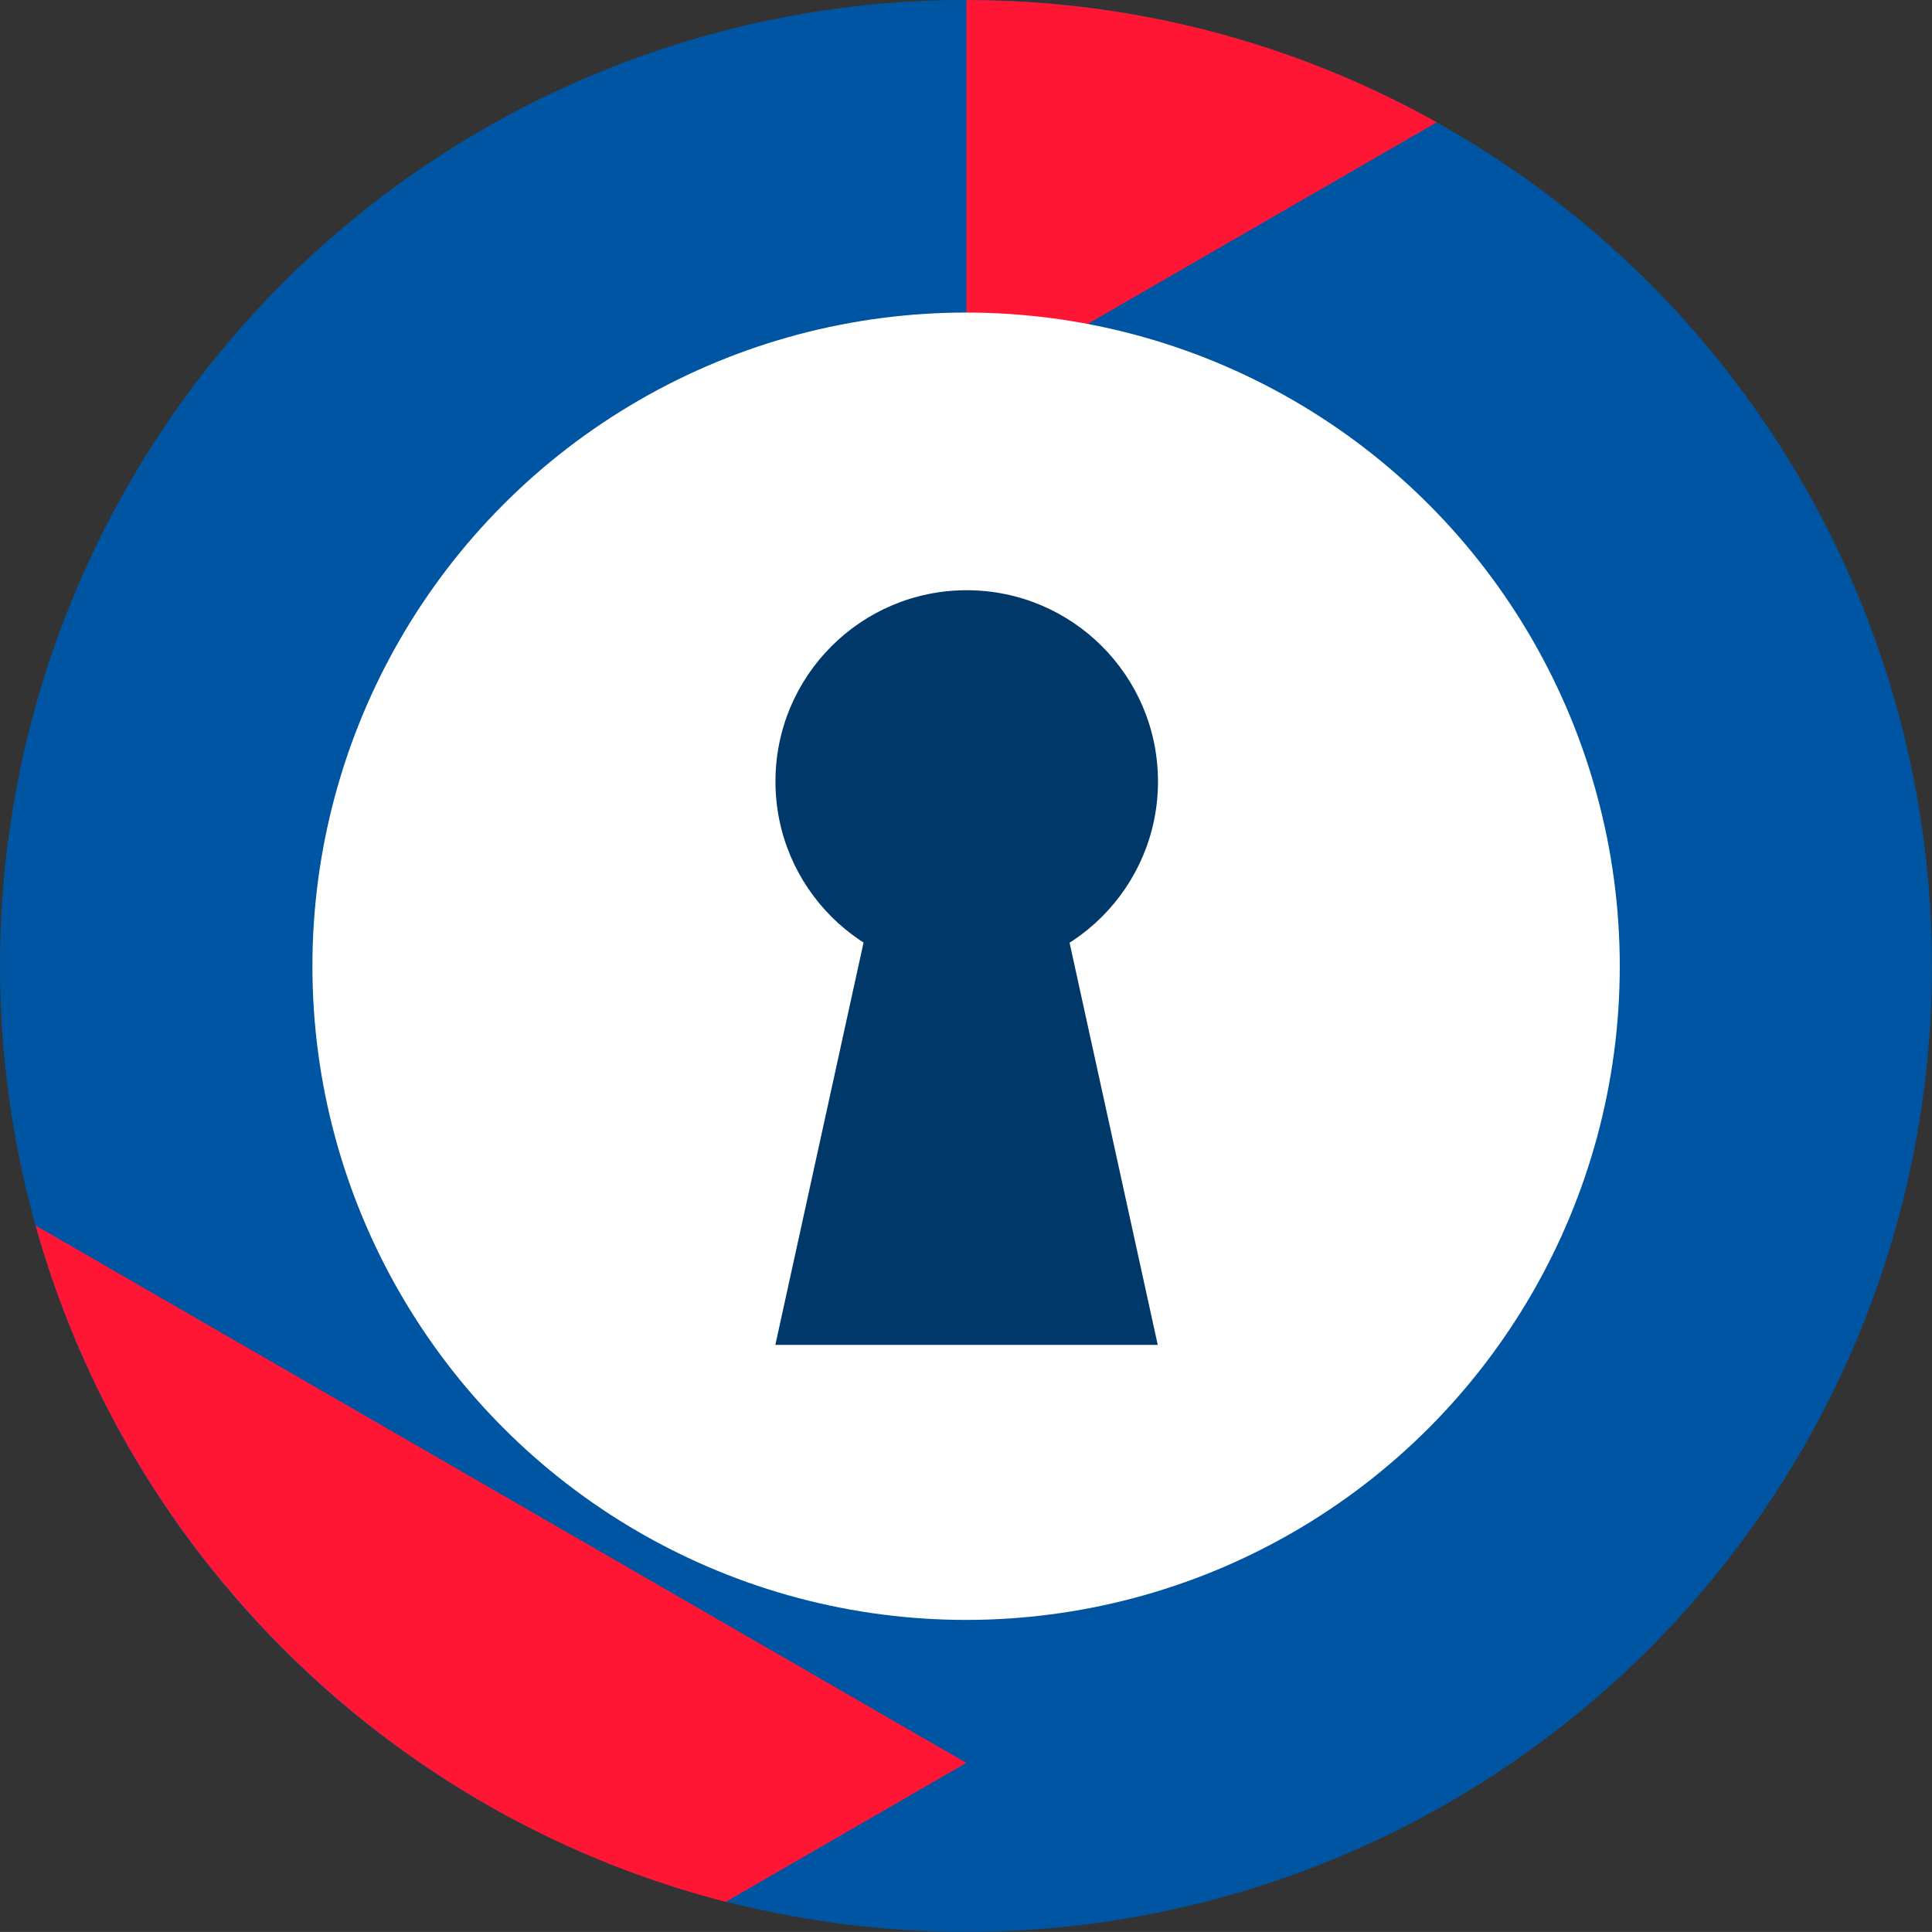 <svg clip-rule="evenodd" fill-rule="evenodd" stroke-linejoin="round" stroke-miterlimit="2" version="1.1" viewBox="0 0 286.59 286.58" xml:space="preserve" xmlns="http://www.w3.org/2000/svg">
    <rect x="0" y="0" width="286.59" height="286.58" fill="#333333" stroke="none"/>
    <g transform="translate(-46.35 -974.75)">
        <g transform="translate(0 661.33)">
            <g transform="translate(0,300)">
                <g transform="matrix(0 1 1 0 -7.779 -1597.1)">
                    <circle cx="1753.8" cy="197.42" r="143.29" fill="#0055a2"/>
                </g>
                <g transform="translate(-1564.1 -925.87)">
                    <clipPath id="_clip1">
                        <path d="m1610.5 1082.6c0-79.09 64.21-143.3 143.29-143.3 79.09 0 143.29 64.205 143.29 143.3 0 79.08-64.2 143.29-143.29 143.29-79.08 0-143.29-64.21-143.29-143.29z" clip-rule="nonzero"/>
                    </clipPath>
                    <g clip-path="url(#_clip1)">
                        <g transform="translate(0 1121.6)">
                            <path d="m1753.8 79.197-157.5 90.933v-181.87z" fill="#ff1635" fill-rule="nonzero"/>
                        </g>
                        <g transform="translate(0 533.59)">
                            <path d="m1911.3 373.2-78.75 45.467-78.75 45.466v-181.86l78.75 45.466z" fill="#ff1635" fill-rule="nonzero"/>
                        </g>
                    </g>
                </g>
                <g transform="matrix(1.158 0 0 1.158 -29.956 -790.54)">
                    <circle cx="189.65" cy="818.04" r="83.735" fill="#fff"/>
                </g>
                <g transform="matrix(.573 0 0 .573 81.061 54.004)">
                    <g transform="matrix(.594 0 0 .594 77.035 -354.43)">
                        <circle cx="189.65" cy="818.04" r="83.357" fill="#003869"/>
                    </g>
                    <g transform="matrix(1 0 0 1.343 0 -932.86)">
                        <path d="m239.14 901.11h-98.994l31.938-108.47h35.118z" fill="#003869"/>
                    </g>
                </g>
            </g>
        </g>
    </g>
</svg>
